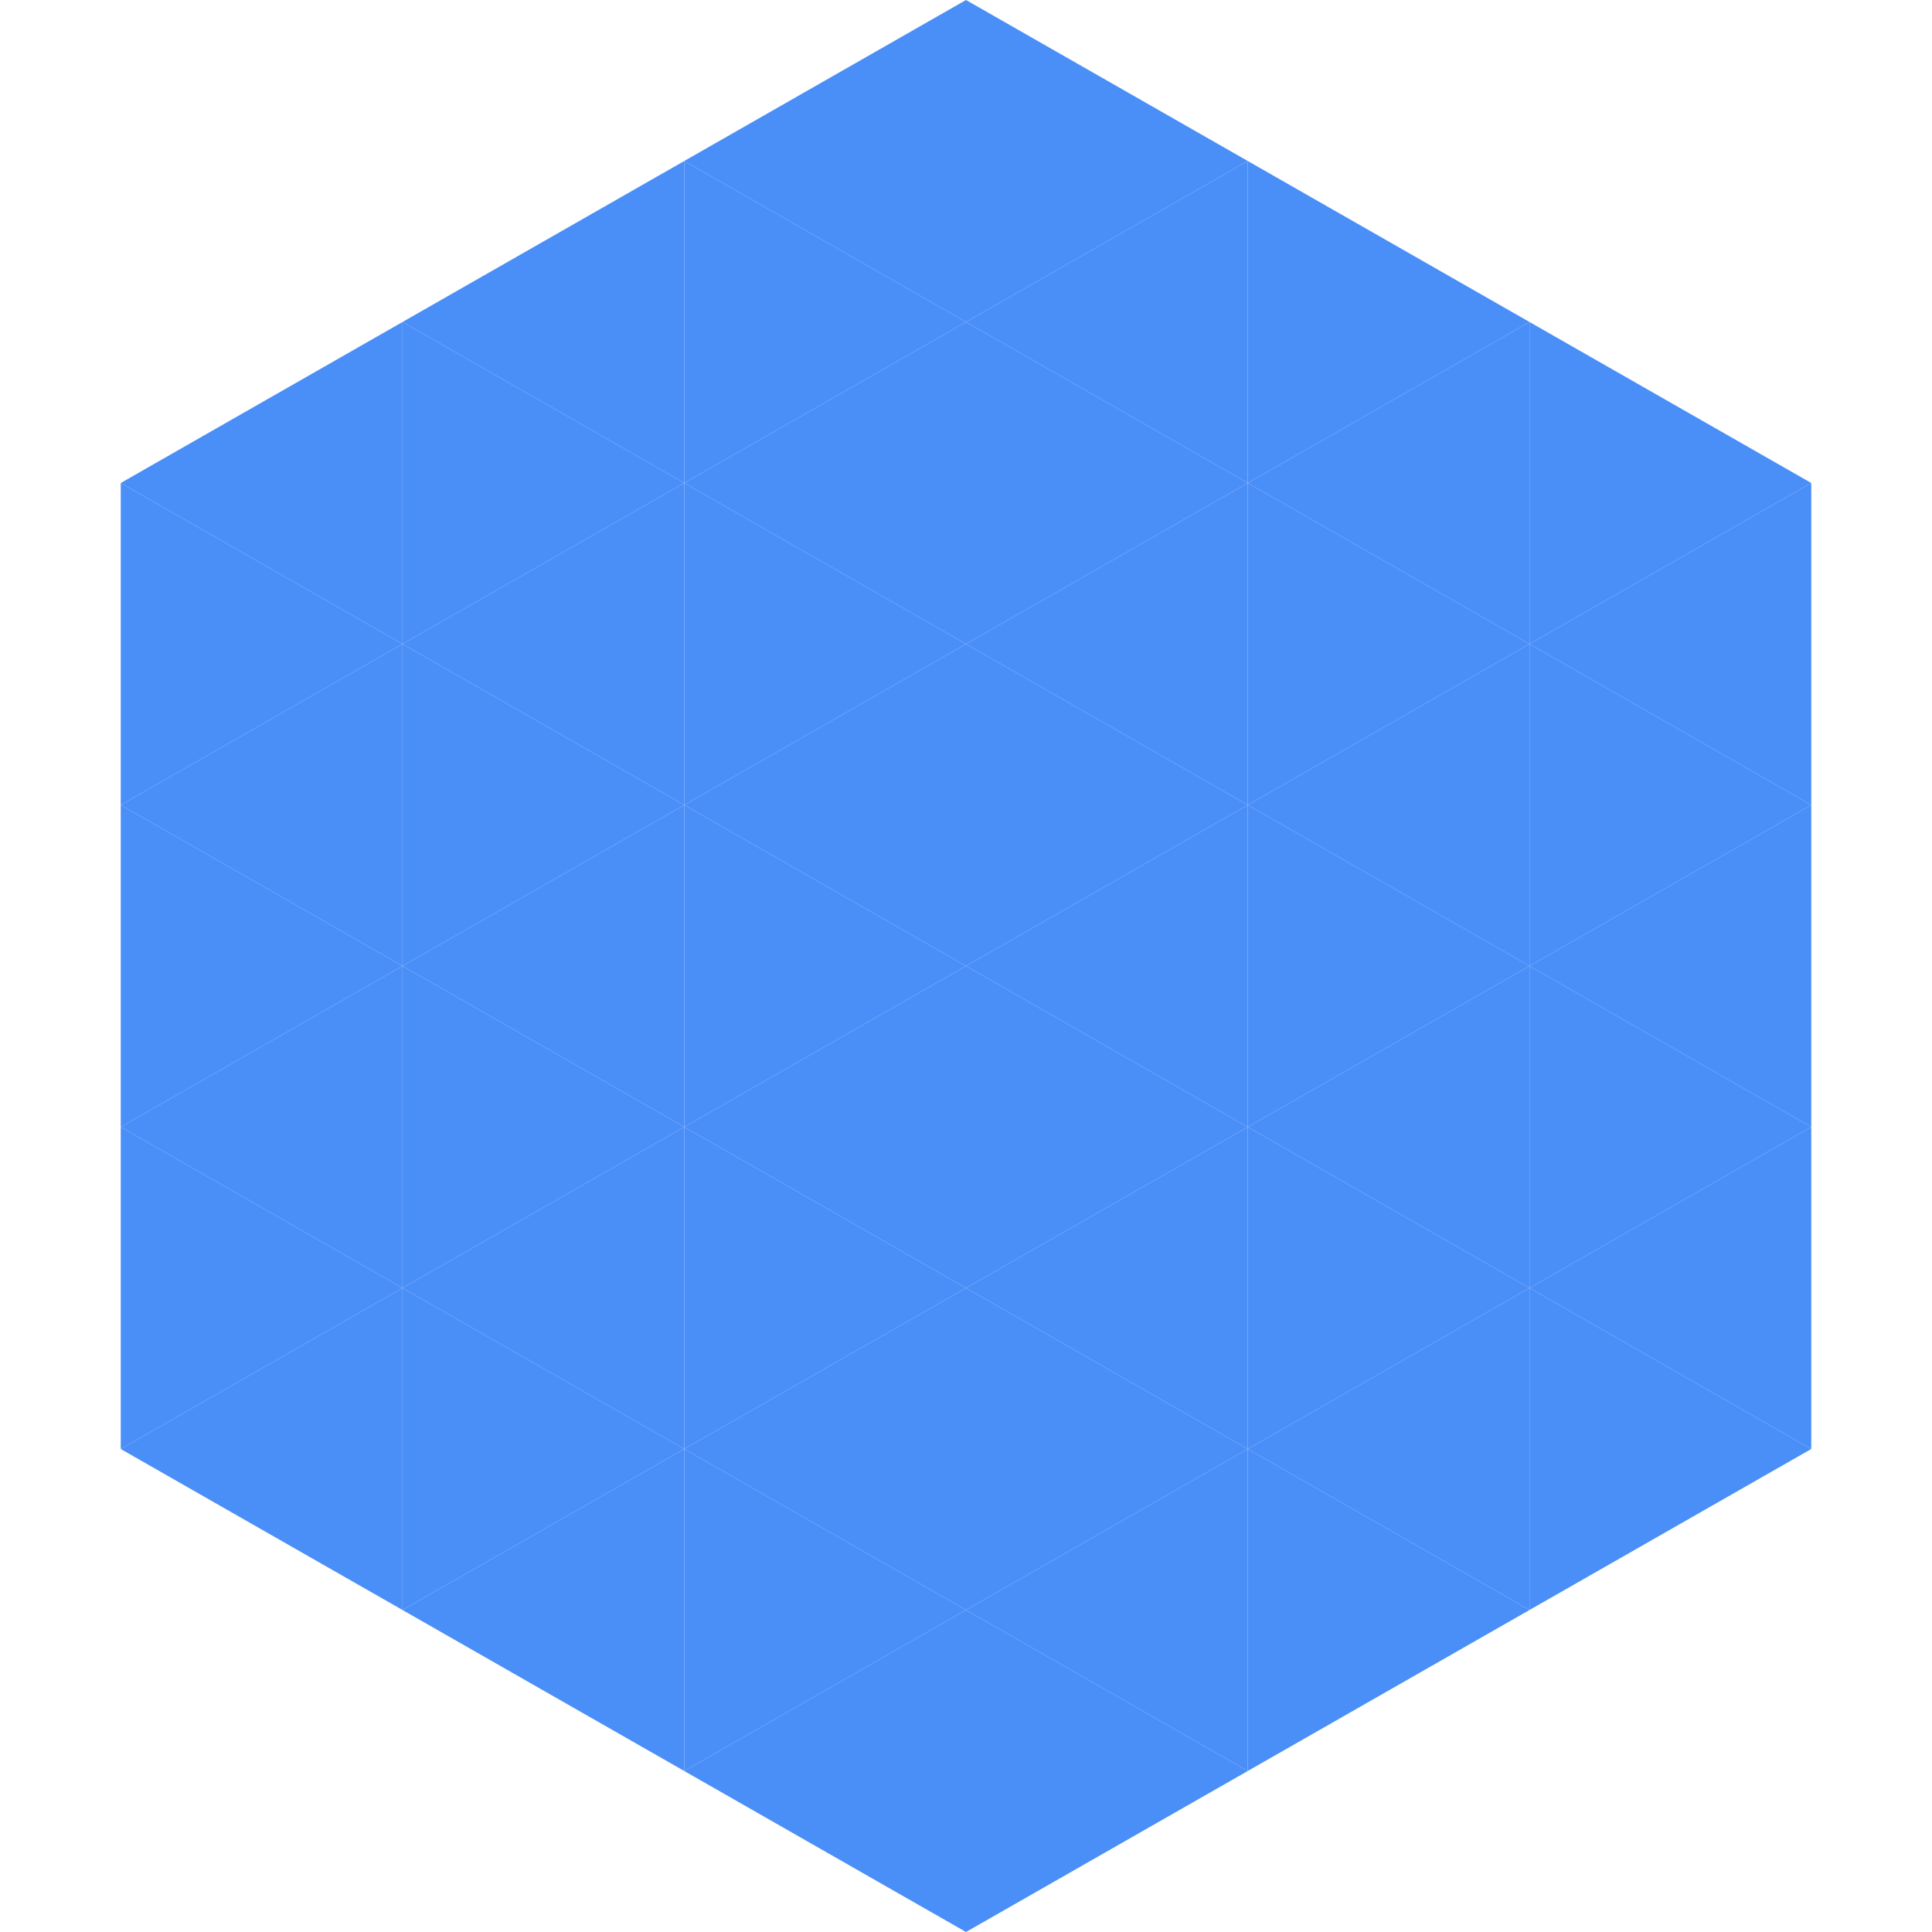<?xml version="1.0"?>
<!-- Generated by SVGo -->
<svg width="240" height="240"
     xmlns="http://www.w3.org/2000/svg"
     xmlns:xlink="http://www.w3.org/1999/xlink">
<polygon points="50,40 15,60 50,80" style="fill:rgb(74,142,248)" />
<polygon points="190,40 225,60 190,80" style="fill:rgb(74,142,248)" />
<polygon points="15,60 50,80 15,100" style="fill:rgb(74,142,248)" />
<polygon points="225,60 190,80 225,100" style="fill:rgb(74,142,248)" />
<polygon points="50,80 15,100 50,120" style="fill:rgb(74,142,248)" />
<polygon points="190,80 225,100 190,120" style="fill:rgb(74,142,248)" />
<polygon points="15,100 50,120 15,140" style="fill:rgb(74,142,248)" />
<polygon points="225,100 190,120 225,140" style="fill:rgb(74,142,248)" />
<polygon points="50,120 15,140 50,160" style="fill:rgb(74,142,248)" />
<polygon points="190,120 225,140 190,160" style="fill:rgb(74,142,248)" />
<polygon points="15,140 50,160 15,180" style="fill:rgb(74,142,248)" />
<polygon points="225,140 190,160 225,180" style="fill:rgb(74,142,248)" />
<polygon points="50,160 15,180 50,200" style="fill:rgb(74,142,248)" />
<polygon points="190,160 225,180 190,200" style="fill:rgb(74,142,248)" />
<polygon points="15,180 50,200 15,220" style="fill:rgb(255,255,255); fill-opacity:0" />
<polygon points="225,180 190,200 225,220" style="fill:rgb(255,255,255); fill-opacity:0" />
<polygon points="50,0 85,20 50,40" style="fill:rgb(255,255,255); fill-opacity:0" />
<polygon points="190,0 155,20 190,40" style="fill:rgb(255,255,255); fill-opacity:0" />
<polygon points="85,20 50,40 85,60" style="fill:rgb(74,142,248)" />
<polygon points="155,20 190,40 155,60" style="fill:rgb(74,142,248)" />
<polygon points="50,40 85,60 50,80" style="fill:rgb(74,142,248)" />
<polygon points="190,40 155,60 190,80" style="fill:rgb(74,142,248)" />
<polygon points="85,60 50,80 85,100" style="fill:rgb(74,142,248)" />
<polygon points="155,60 190,80 155,100" style="fill:rgb(74,142,248)" />
<polygon points="50,80 85,100 50,120" style="fill:rgb(74,142,248)" />
<polygon points="190,80 155,100 190,120" style="fill:rgb(74,142,248)" />
<polygon points="85,100 50,120 85,140" style="fill:rgb(74,142,248)" />
<polygon points="155,100 190,120 155,140" style="fill:rgb(74,142,248)" />
<polygon points="50,120 85,140 50,160" style="fill:rgb(74,142,248)" />
<polygon points="190,120 155,140 190,160" style="fill:rgb(74,142,248)" />
<polygon points="85,140 50,160 85,180" style="fill:rgb(74,142,248)" />
<polygon points="155,140 190,160 155,180" style="fill:rgb(74,142,248)" />
<polygon points="50,160 85,180 50,200" style="fill:rgb(74,142,248)" />
<polygon points="190,160 155,180 190,200" style="fill:rgb(74,142,248)" />
<polygon points="85,180 50,200 85,220" style="fill:rgb(74,142,248)" />
<polygon points="155,180 190,200 155,220" style="fill:rgb(74,142,248)" />
<polygon points="120,0 85,20 120,40" style="fill:rgb(74,142,248)" />
<polygon points="120,0 155,20 120,40" style="fill:rgb(74,142,248)" />
<polygon points="85,20 120,40 85,60" style="fill:rgb(74,142,248)" />
<polygon points="155,20 120,40 155,60" style="fill:rgb(74,142,248)" />
<polygon points="120,40 85,60 120,80" style="fill:rgb(74,142,248)" />
<polygon points="120,40 155,60 120,80" style="fill:rgb(74,142,248)" />
<polygon points="85,60 120,80 85,100" style="fill:rgb(74,142,248)" />
<polygon points="155,60 120,80 155,100" style="fill:rgb(74,142,248)" />
<polygon points="120,80 85,100 120,120" style="fill:rgb(74,142,248)" />
<polygon points="120,80 155,100 120,120" style="fill:rgb(74,142,248)" />
<polygon points="85,100 120,120 85,140" style="fill:rgb(74,142,248)" />
<polygon points="155,100 120,120 155,140" style="fill:rgb(74,142,248)" />
<polygon points="120,120 85,140 120,160" style="fill:rgb(74,142,248)" />
<polygon points="120,120 155,140 120,160" style="fill:rgb(74,142,248)" />
<polygon points="85,140 120,160 85,180" style="fill:rgb(74,142,248)" />
<polygon points="155,140 120,160 155,180" style="fill:rgb(74,142,248)" />
<polygon points="120,160 85,180 120,200" style="fill:rgb(74,142,248)" />
<polygon points="120,160 155,180 120,200" style="fill:rgb(74,142,248)" />
<polygon points="85,180 120,200 85,220" style="fill:rgb(74,142,248)" />
<polygon points="155,180 120,200 155,220" style="fill:rgb(74,142,248)" />
<polygon points="120,200 85,220 120,240" style="fill:rgb(74,142,248)" />
<polygon points="120,200 155,220 120,240" style="fill:rgb(74,142,248)" />
<polygon points="85,220 120,240 85,260" style="fill:rgb(255,255,255); fill-opacity:0" />
<polygon points="155,220 120,240 155,260" style="fill:rgb(255,255,255); fill-opacity:0" />
</svg>
